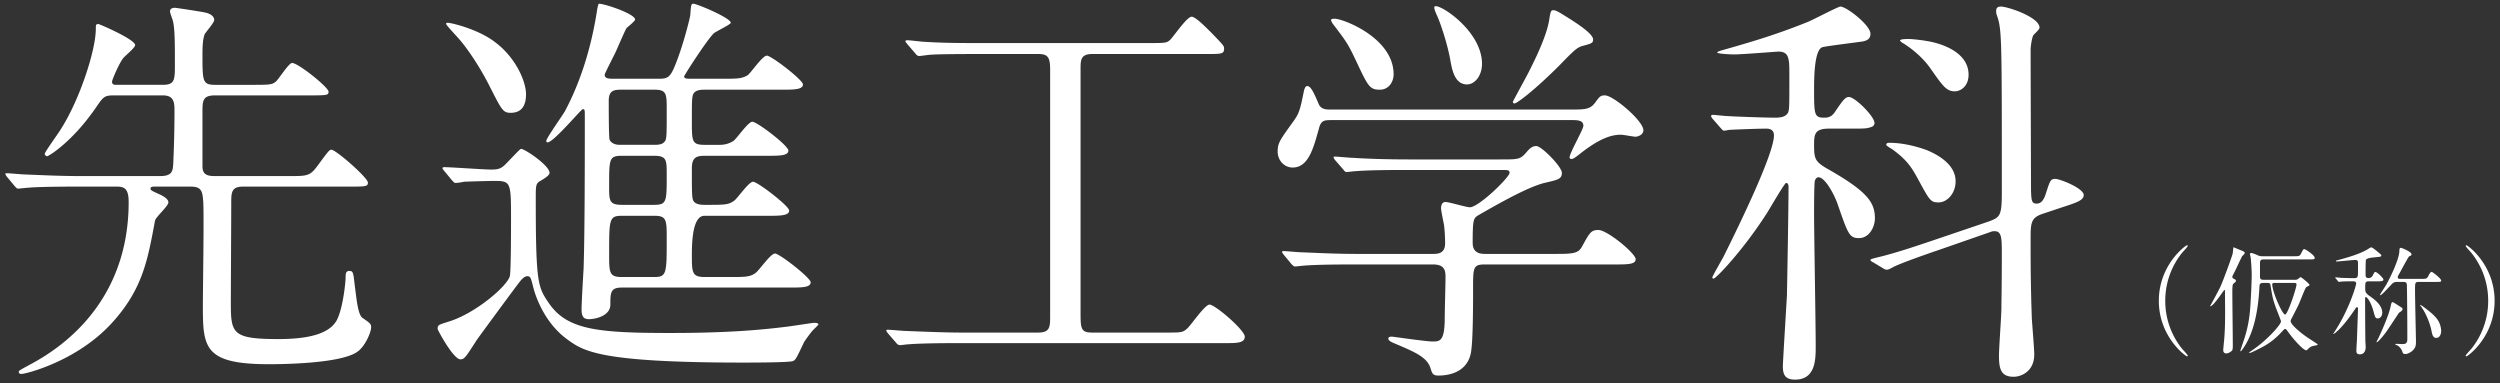 <svg xmlns="http://www.w3.org/2000/svg" width="600" height="92" viewBox="0 0 600 92"><rect x="0" y="0" width="600" height="92" fill="#333333" stroke="none"/><path d="M37.398 44.783c-.779 0-1.265 0-1.265.487 0 .389.194.486 2.141 1.362 1.071.487 2.141 1.168 2.141 1.946 0 .876-3.114 3.601-3.211 4.379-1.751 9.342-2.919 16.446-10.413 24.621-8.369 9.147-20.63 12.164-21.604 12.164-.195 0-.681 0-.681-.486 0-.292.194-.39 2.141-1.46 4.574-2.433 24.231-12.748 24.231-39.314 0-3.503-1.265-3.698-3.017-3.698h-9.05c-8.564 0-11.386.195-12.359.292-.292 0-1.752.195-2.044.195-.389 0-.486-.195-.875-.584l-1.849-2.238q-.389-.486-.389-.681c0-.194.097-.194.292-.194.681 0 3.698.292 4.282.292 4.769.195 8.758.39 13.332.39h19.268c2.919 0 3.017-1.265 3.114-3.114.195-4.282.292-8.466.292-12.748 0-2.043-.292-3.503-2.822-3.503H27.472c-2.433 0-2.627.292-4.379 2.822-5.645 8.271-11.386 11.775-11.775 11.775-.292 0-.584-.292-.584-.584 0-.389 3.309-4.963 3.893-5.936 4.574-7.201 8.369-18.976 8.369-24.037 0-.875 0-1.167.584-1.167.292 0 8.855 3.698 8.855 5.06 0 .681-2.627 2.725-2.919 3.211-.973 1.265-2.627 5.158-2.627 5.547 0 .778.584.778 1.071.778h11.094c2.919 0 2.919-1.167 2.919-5.06 0-4.866 0-8.466-.487-10.315-.097-.389-.681-1.849-.681-2.238 0-.681.584-.875 1.168-.875.292 0 6.714.973 7.396 1.167 1.265.292 2.044.973 2.044 1.752 0 .681-2.141 3.017-2.336 3.503-.194.682-.486 1.557-.486 4.671 0 6.617 0 7.396 3.114 7.396h8.272c4.768 0 5.255 0 6.228-.778.681-.584 3.114-4.477 3.893-4.477 1.459 0 8.758 5.839 8.758 6.91 0 .875-.487.875-4.866.875H51.608c-2.919 0-3.017 1.265-3.017 3.893v13.137c0 1.849.973 2.336 2.919 2.336h17.808c4.574 0 5.061 0 7.007-2.627 2.433-3.309 2.725-3.698 3.211-3.698 1.07 0 8.758 6.715 8.758 7.882 0 .973-.487.973-4.963.973H58.322c-2.822 0-2.822 1.46-2.822 3.99 0 3.698-.097 20.046-.097 23.355 0 7.785 0 9.245 11.386 9.245 7.298 0 12.553-1.265 14.208-4.866 1.46-3.211 1.946-9.245 1.946-9.731 0-.973 0-1.752.876-1.752s.973.292 1.265 3.017c.486 3.601.778 7.493 1.946 8.271 1.849 1.265 2.043 1.459 2.043 2.238 0 1.265-1.557 4.768-3.406 5.936-4.282 2.919-19.366 2.919-21.117 2.919-15.57 0-15.862-3.99-15.862-14.013 0-3.893.292-21.409.097-24.912-.194-2.433-.292-3.698-3.017-3.698h-8.369zM106.588 40.989q-.389-.487-.389-.584c0-.195.195-.292.292-.292 1.654 0 9.634.584 11.483.584 2.141 0 2.627-.487 4.185-2.141 2.433-2.53 2.725-2.822 2.919-2.822.876 0 6.812 3.99 6.812 5.741 0 .389-.389.876-2.043 1.849-1.265.681-1.265 1.07-1.265 4.379 0 19.755.486 21.117 2.919 24.718 4.379 6.715 11.58 7.493 29.389 7.493 12.261 0 20.533-.584 27.54-1.459 1.07-.098 6.52-.973 6.909-.973.292 0 1.071 0 1.071.389 0 .194-1.265 1.265-1.46 1.557-.292.292-1.946 2.53-2.043 2.822-1.751 3.698-1.946 4.087-2.53 4.379-.584.389-10.121.389-11.97.389-34.546 0-38.341-2.725-42.234-5.547-5.255-3.795-7.493-9.829-8.174-12.456-.584-2.336-.681-2.725-1.46-2.725-.681 0-1.362.779-1.751 1.265-.584.681-10.315 13.916-10.413 14.11-2.627 4.087-2.919 4.574-3.893 4.574-1.654 0-5.449-7.006-5.449-7.298 0-.973.194-.973 2.627-1.751 6.422-1.946 14.013-8.466 14.694-10.899.292-.973.292-11.872.292-14.013 0-8.855-.098-8.855-4.379-8.855-.389 0-4.866.097-6.909.195-.292.097-1.654.292-2.043.292-.292 0-.487-.292-.876-.681l-1.849-2.238zm15.959-13.916c-1.849 0-2.141-.681-5.158-6.617-2.53-4.963-5.547-9.245-7.298-11.191-2.725-3.017-3.017-3.309-3.017-3.601 0-.194.194-.194.389-.194.876 0 7.396 1.557 11.386 4.671 5.06 3.795 7.396 9.537 7.396 12.456 0 2.53-.876 4.477-3.698 4.477zm35.617-8.175c1.946 0 2.627-.292 3.698-2.822 2.043-4.866 3.698-11.677 3.795-12.359.195-2.53.195-2.822.779-2.822.778 0 8.953 3.406 8.953 4.574 0 .389-3.503 2.043-4.087 2.53-1.849 1.849-7.104 10.121-7.104 10.315 0 .584.584.584 1.751.584h7.493c3.406 0 4.671 0 6.034-.876.778-.583 3.503-4.671 4.574-4.671s8.661 5.839 8.661 6.909c0 1.265-2.238 1.265-5.255 1.265h-18.295c-.681 0-1.751 0-2.433.584-.681.681-.681 1.265-.681 6.909 0 4.963 0 5.742 3.114 5.742h3.601c1.849 0 3.017-.779 3.309-.973.779-.584 3.503-4.574 4.477-4.574 1.168 0 8.661 5.741 8.661 6.909 0 1.265-2.141 1.265-5.158 1.265h-14.889c-2.043 0-3.114.389-3.114 3.017 0 6.715 0 7.493.583 8.077.584.583 1.557.681 2.53.681 4.866 0 5.644 0 7.007-.973.778-.487 3.503-4.574 4.574-4.574s8.661 5.839 8.661 6.909c0 1.265-2.238 1.265-5.255 1.265h-15.083q-3.017 0-3.017 9.245c0 4.379 0 5.45 3.114 5.45h6.228c3.309 0 4.671 0 5.936-.973.779-.487 3.601-4.671 4.671-4.671s8.563 5.838 8.563 6.909c0 1.265-2.141 1.265-5.158 1.265h-40.19c-2.725 0-2.725 1.265-2.725 4.087 0 2.725-3.601 3.503-5.158 3.503s-1.752-1.07-1.752-2.433c0-1.459.39-8.174.487-9.731.292-8.661.292-27.345.292-36.493 0-1.557 0-1.752-.487-1.752-.389 0-7.006 7.98-8.466 7.98-.194 0-.292-.195-.292-.389 0-.584 3.795-5.937 4.477-7.104 4.087-7.688 6.52-16.251 7.785-24.718.097-.292.195-1.07.389-1.07 1.362 0 8.661 2.433 8.661 3.795 0 .39-1.752 1.752-2.043 2.044-.195.292-.487.875-2.53 5.547-.389.875-2.725 5.352-2.725 5.644 0 .973 1.071.973 2.141.973h10.899zm-1.167 15.862c.681 0 1.849 0 2.433-.681.584-.584.584-1.265.584-7.785 0-3.698 0-4.769-2.919-4.769h-7.979c-1.752 0-3.017.195-3.017 2.627 0 1.362 0 8.855.195 9.342.097.292.681 1.265 2.433 1.265h8.272zm-.098 14.403c3.114 0 3.114-.681 3.114-7.201 0-3.601 0-4.574-3.114-4.574h-7.591c-3.114 0-3.114.681-3.114 7.298 0 3.503 0 4.477 3.114 4.477h7.591zm.195 17.322c2.919 0 2.919-.973 2.919-9.147 0-4.477 0-5.547-2.919-5.547h-7.882c-3.017 0-3.017.876-3.017 9.147 0 4.477 0 5.547 3.017 5.547h7.882zM234.808 12.962c-7.396 0-10.704.097-11.677.194-.292 0-2.238.292-2.53.292-.389 0-.681-.292-.973-.681l-1.849-2.141c-.194-.292-.486-.584-.486-.681 0-.195.194-.292.389-.292.681 0 3.698.389 4.282.389 4.769.292 8.758.292 13.332.292h40.093c4.087 0 4.574 0 5.352-.681.876-.779 4.087-5.645 5.255-5.645.973 0 3.698 2.822 5.061 4.185 2.433 2.53 2.725 2.822 2.725 3.406 0 1.362-.486 1.362-4.282 1.362h-27.345c-2.822 0-2.822 1.459-2.822 3.698v57.999c0 4.185 0 5.158 2.822 5.158h17.906c3.503 0 3.893 0 5.061-1.168.875-.876 4.087-5.547 5.157-5.547 1.363 0 8.466 6.131 8.466 7.688s-1.946 1.557-4.671 1.557h-63.838c-5.741 0-10.023.097-12.261.292-.389 0-1.654.195-1.946.195-.389 0-.681-.195-.973-.584l-1.946-2.238c-.195-.292-.389-.486-.389-.681s.097-.194.389-.194c.681 0 3.601.292 4.282.292 4.769.194 9.829.389 13.332.389h18.392c2.822 0 2.919-1.265 2.919-3.795V16.757c0-3.114-.584-3.795-2.919-3.795h-14.305zM376.604 26.294c3.795 0 4.963 0 6.229-1.654 1.07-1.46 1.265-1.752 2.335-1.752 2.043 0 9.245 6.131 9.245 8.369 0 1.07-1.265 1.557-1.946 1.557-.292 0-3.017-.487-3.406-.487-2.336 0-5.255.876-10.218 4.866-.778.584-1.265.973-1.751.973a.418.418 0 01-.389-.389c0-1.07 3.309-6.715 3.309-7.59 0-1.265-1.265-1.363-2.627-1.363h-57.707c-1.751 0-2.627 0-3.114 1.946-1.265 4.477-2.433 9.439-6.325 9.439-2.043 0-3.601-1.751-3.601-3.795s.486-2.725 3.503-6.909c1.654-2.238 1.849-2.919 2.822-7.785.098-.292.292-1.071.779-1.071.875 0 1.654 1.752 2.725 4.282.584 1.362 1.849 1.362 2.822 1.362h57.317zm-32.795 34.644c1.167 0 3.017 0 3.017-2.53 0-1.167-.097-3.406-.292-4.574-.292-1.459-.681-3.406-.681-3.795 0-.292 0-1.557 1.07-1.557.876 0 4.963 1.265 5.839 1.265 2.141 0 9.537-7.202 9.537-8.272 0-.681-.487-.681-1.849-.681h-22.869c-2.335 0-8.953 0-12.262.292-.389 0-1.751.195-2.141.195-.292 0-.487-.195-.779-.584l-1.946-2.238q-.389-.487-.389-.681c0-.195.195-.195.292-.195.681 0 3.601.292 4.282.292 2.822.195 7.882.389 13.429.389h21.993c4.379 0 4.768 0 6.228-1.654.973-1.167 1.557-1.557 2.433-1.557 1.265 0 6.131 4.963 6.131 6.422s-.876 1.654-3.795 2.335c-4.087.876-11.386 5.061-16.154 7.785-1.265.779-1.46.876-1.46 6.715 0 2.627 2.141 2.627 3.114 2.627h16.835c3.99 0 5.352-.097 6.228-1.654 1.849-3.309 2.141-4.087 3.99-4.087 2.141 0 8.953 5.645 8.953 7.007 0 1.265-1.946 1.265-5.157 1.265h-31.043c-2.822 0-2.822.778-2.822 5.741 0 7.299-.098 12.651-.487 15.278-.681 4.087-4.087 5.644-7.882 5.644-1.362 0-1.459-.583-1.849-1.751-.778-2.627-3.795-3.893-7.882-5.644-1.167-.487-2.238-.876-2.238-1.46 0-.486.584-.486.876-.486.195 0 8.174 1.167 9.731 1.167 1.654 0 2.822 0 2.919-4.963 0-2.141.194-9.05.194-10.51 0-1.654-.292-3.017-3.017-3.017h-18.684c-2.335 0-8.953 0-12.359.292-.292 0-1.654.194-2.043.194-.292 0-.487-.194-.876-.584l-1.849-2.238q-.389-.486-.389-.681c0-.194.195-.194.292-.194.681 0 3.601.292 4.282.292 2.822.097 7.882.389 13.429.389h18.101zM320.356 4.496c1.946 0 14.11 4.574 14.11 13.332 0 1.849-1.167 3.698-3.309 3.698-2.433 0-2.822-.778-5.742-7.006-1.946-4.087-2.238-4.477-5.644-8.953-.097-.194-.389-.681-.292-.876.098-.194.681-.194.876-.194zm35.325 10.802c0 2.919-1.751 4.963-3.601 4.963-3.017 0-3.601-3.698-3.99-5.741-.584-3.601-2.433-9.245-3.309-10.997-.097-.292-.779-1.654-.487-1.946.876-.973 11.386 5.741 11.386 13.721zm26.664-5.839c0 .876-.389.973-2.141 1.46-1.654.389-2.141.875-5.936 4.768-6.033 6.034-10.218 9.147-10.802 9.147a.418.418 0 01-.389-.389c0-.097 3.406-6.325 3.795-7.104 1.07-2.141 4.379-8.563 4.963-12.748.292-1.849.389-2.141.973-2.141s1.362.486 1.849.778c2.53 1.557 7.688 4.671 7.688 6.228zM438.982 30.868c-3.601 0-3.601 1.459-3.601 4.185 0 3.114.39 3.795 3.017 5.352 9.634 5.45 11.58 8.077 11.58 11.97 0 2.238-1.459 4.768-3.795 4.768s-2.627-.875-5.158-8.174c-.973-2.725-3.114-6.423-4.574-6.423-.487 0-.681.39-.876.779-.195.681-.195 6.325-.195 8.174 0 4.477.39 26.566.39 31.53 0 3.211 0 8.077-4.963 8.077-2.433 0-2.919-1.265-2.919-3.211 0-.973.875-15.084.973-16.933.097-4.282.389-21.798.389-26.08 0-.195 0-.973-.584-.973-.389 0-3.99 6.325-4.769 7.493-5.644 8.758-12.067 15.473-12.65 15.473-.195 0-.292-.195-.292-.292 0-.292 2.335-4.282 2.725-5.06 4.087-8.174 12.067-24.718 12.067-29 0-.681-.195-1.654-1.849-1.654-1.751 0-7.104.194-8.758.292-.194 0-1.07.194-1.362.194s-.389-.194-.778-.584l-1.946-2.238c-.292-.292-.389-.584-.389-.682 0-.194.194-.292.389-.292.486 0 2.919.292 3.503.292 1.07.098 9.05.39 11.483.39 1.557 0 2.627-.292 3.114-1.265.292-.779.292-1.557.292-8.758 0-4.087 0-5.839-2.627-5.839-.292 0-8.855.681-10.51.681-.486 0-4.185-.097-4.185-.486 0-.098.389-.292 1.07-.487 6.52-1.849 12.943-3.698 20.631-6.812 1.265-.486 7.298-3.698 7.882-3.698 1.459 0 7.201 4.477 7.201 6.52 0 1.362-.973 1.654-1.849 1.849-.486.097-8.466 1.07-9.634 1.362q-2.044.584-2.044 9.829c0 6.325 0 7.104 2.433 7.104 1.362 0 2.043-.487 2.822-1.752 1.849-2.725 2.335-3.211 3.114-3.211 1.46 0 6.131 4.671 6.131 6.229 0 .486-.292.875-1.07 1.07-.876.292-1.752.292-4.671.292h-5.157zm51.284 20.435c-2.919.973-2.919 2.238-2.919 6.423 0 9.147.097 12.651.292 18.782.097 1.362.583 7.298.583 8.563 0 3.99-3.017 5.352-4.963 5.352-3.017 0-3.503-1.849-3.503-5.06 0-1.849.583-9.731.583-11.386 0-2.043.098-4.379.098-13.721 0-3.503-.195-4.769-1.752-4.769-.389 0-.486 0-1.265.292l-10.899 3.795c-2.53.875-9.439 3.211-12.067 4.476-.487.292-1.265.682-1.557.682s-.584-.098-.875-.292l-2.433-1.46c-.389-.194-.681-.389-.681-.584s.292-.292 2.725-.875c4.185-1.071 8.758-2.627 14.5-4.574l10.899-3.698c3.017-1.07 3.406-1.362 3.406-7.201 0-37.271 0-38.925-1.168-42.332-.097-.194-.195-.583-.195-1.07 0-.778.39-1.07 1.168-1.07 1.557 0 9.245 2.53 9.245 5.06 0 .487-1.362 1.557-1.557 1.946-.292.681-.584 2.53-.584 3.406 0 3.503.097 32.502.097 33.768.097 2.238.097 3.114 1.362 3.114 1.168 0 1.752-1.07 2.141-2.238 1.07-3.309 1.167-3.698 2.335-3.698 1.07 0 6.812 2.238 6.812 3.893 0 1.167-1.557 1.751-4.574 2.725l-5.255 1.751zm-20.922-7.785c0 2.919-2.044 5.061-4.087 5.061-1.946 0-2.141-.487-4.963-5.644-1.46-2.725-2.627-4.477-5.742-6.812-.292-.292-1.849-1.07-1.849-1.362 0-.487.486-.487.778-.487 4.282 0 8.369 1.557 8.953 1.752 3.017 1.265 6.91 3.601 6.91 7.493zm3.114-25.593c0 2.725-1.849 3.99-3.309 3.99-1.946 0-2.822-1.167-5.742-5.352-2.335-3.406-5.741-5.644-6.714-6.228-.097 0-.681-.487-.681-.584 0-.389 1.459-.389 2.043-.389.973 0 3.406.292 4.379.486 1.46.195 10.023 1.849 10.023 8.077zM523.693 83.701c.224.252 1.372 1.484 1.372 1.652 0 .056-.056.168-.196.168-.28 0-6.748-4.648-6.748-13.328s6.468-13.328 6.748-13.328c.14 0 .196.112.196.168 0 .168-1.148 1.4-1.372 1.652-1.12 1.4-4.032 5.404-4.032 11.508s2.912 10.108 4.032 11.508zM535.929 68.189c-.168.28-.168 1.372-.168 1.792 0 2.044.112 11.144.112 13.02 0 .784-.084 1.064-.252 1.204-.252.224-.784.616-1.316.616-.7 0-.728-.616-.728-.84s.252-2.632.28-3.136c.168-2.436.168-4.284.168-6.384 0-.672-.028-3.668-.028-4.284 0-.532 0-.588-.14-.588s-2.604 3.92-3.388 3.92c-.028 0-.056-.028-.056-.028.14-.224 1.848-3.36 2.408-4.508.756-1.568 2.856-7.448 2.996-8.008.056-.196.168-1.26.168-1.344 0-.168 0-.252.112-.252.056 0 1.148.476 1.372.56 1.12.448 1.26.504 1.26.84 0 .168-.532.616-.616.728-.112.14-1.736 3.668-2.1 4.34-.112.168-.252.448-.252.644 0 .224.196.364.448.476.196.084.42.196.42.504 0 .168-.616.616-.7.728zm7.28-.28c-.896 0-.924.336-.952 1.092-.28 5.152-1.176 10.556-3.752 14.392-.084.14-.616.924-.756.924-.056 0-.056-.084-.056-.168 0-.112.616-1.876.728-2.212 1.428-4.116 1.596-7.252 1.736-9.632.196-3.276.252-5.74.252-6.356 0-1.288-.168-3.528-.252-4.172-.028-.14-.168-.7-.168-.784 0-.168.112-.28.308-.28.28 0 1.288.42 1.568.56.392.168.588.224 1.204.224h7.476c1.148 0 1.372 0 1.68-.588.504-1.008.56-1.12.812-1.12.28 0 2.492 1.456 2.492 2.1 0 .364-.14.364-1.484.364h-10.752c-.868 0-.896.42-.896.98v3.164c0 .588.224.756.868.756h7.308c.392 0 .672 0 .952-.196.084-.056.504-.448.616-.448.168 0 2.128 1.568 2.128 1.848 0 .196-.112.224-.644.476-.252.084-.56.868-1.4 2.94-.588 1.484-.784 1.82-2.324 4.816-.084.168-.14.308-.14.504 0 .84 2.52 2.856 3.724 3.696.42.308 2.772 1.792 2.772 1.876 0 .224-1.12.336-1.316.42-.42.14-.616.308-1.176.84a.43.43 0 01-.308.14c-.616 0-2.996-2.52-4.48-4.648-.224-.308-.364-.476-.532-.476s-.364.196-.588.448c-2.492 2.8-4.648 3.808-6.356 4.648-1.148.56-1.288.644-1.652.644-.084 0-.112 0-.112-.056.532-.392 1.54-1.064 2.1-1.512 2.688-2.044 5.6-5.208 5.6-5.992 0-.224-1.12-2.94-1.316-3.528-.644-1.876-.728-2.212-1.204-5.152-.084-.504-.308-.532-.84-.532h-.868zm2.716 0c-.28 0-.588 0-.588.336 0 1.792 2.436 7.252 3.08 7.252s2.744-6.412 2.744-7.196c0-.364-.196-.392-.672-.392h-4.564zM560.569 66.817c-.112-.112-.112-.14-.112-.168 0-.056.028-.084.084-.084.196 0 1.036.084 1.204.112.868.028 2.492.084 3.304.084.868 0 .868-.392.868-1.848v-2.044c-.084-.364-.28-.476-.588-.476-.728 0-3.92.364-4.592.364-.028 0-.112 0-.112-.112 0-.084.028-.112.28-.168 1.736-.476 5.376-1.4 7.476-2.744.532-.336.588-.364.756-.364.336 0 2.352 1.764 2.352 1.82.028.028.028.056.028.112 0 .336-.168.308-1.764.476-.42.028-1.792.168-1.932.616-.084.308-.084 3.08-.084 3.64 0 .672.476.7.672.7.504 0 .84-.196 1.064-.644.364-.728.42-.812.616-.812.42 0 1.932 1.456 1.932 1.792 0 .448-.504.448-1.484.448h-2.016c-.868 0-.868.308-.868 1.624 0 .784 0 1.176 1.064 1.904.952.672 3.024 2.1 3.024 4.004 0 .756-.448 1.372-1.092 1.372-.56 0-.644-.364-.98-1.568-.672-2.548-1.624-3.556-1.848-3.556-.196 0-.196.196-.196.56 0 2.576.028 7.56.056 9.884 0 .252.084 1.316.084 1.54 0 .728-.252 1.764-1.428 1.764-.812 0-.812-.616-.812-.896 0-.252.112-2.156.14-2.576.028-1.036.252-6.972.252-7.504 0-.056 0-.336-.252-.336-.112 0-.196.056-.28.196-3.276 4.984-5.208 6.216-5.32 6.216-.028 0-.084-.028-.084-.056s.14-.224.168-.252c3.388-5.012 5.32-11.144 5.32-11.788 0-.532-.392-.532-1.036-.532-1.232 0-2.296.028-2.688.084-.056 0-.336.056-.392.056-.112 0-.14-.084-.252-.196l-.532-.644zm12.152 12.796c-1.12 1.54-2.1 2.52-2.268 2.52-.056 0-.084-.028-.084-.084 0-.028.392-.784.476-.952 1.092-2.324 2.464-5.544 2.912-7.56.196-.952.224-1.008.56-1.008.084 0 1.876 1.176 2.072 1.288.084.056.224.168.224.336 0 .364-.364.588-.728.812-.084.028-.336.392-.42.532-.42.644-2.324 3.528-2.744 4.116zm2.716-11.956c-.784 0-1.008.112-1.568.7-.868.924-2.296 2.492-2.576 2.492-.056 0-.084-.056-.084-.084 0-.168 1.316-2.1 1.512-2.464 1.064-1.904 2.968-5.936 3.108-7.784.056-.952.084-1.036.392-1.036.196 0 2.548.924 2.548 1.568 0 .14-.112.252-.196.308-.056.028-.336.14-.392.196-.252.168-2.016 3.584-2.408 4.228-.252.392-.308.56-.308.728 0 .42.336.42.672.42h4.928c1.26 0 1.4 0 1.82-.868.112-.224.42-.812.728-.812.196 0 2.268 1.596 2.268 2.072 0 .336-.14.336-1.484.336h-3.892c-.896 0-.896.224-.896 2.128s.224 11.592.224 12.124c0 .896-.084 1.288-.364 1.708-.476.756-1.54 1.344-2.128 1.344-.56 0-.644-.168-.756-.504-.308-.952-.98-1.484-1.428-1.652-.14-.056-.308-.112-.308-.196s.308-.084.392-.084c.196 0 1.12.056 1.316.056.896 0 1.204-.28 1.204-1.204 0-6.468-.084-12.544-.112-13.048-.056-.644-.504-.672-.784-.672h-1.428zm9.268 13.44c-.812 0-.98-.84-1.148-1.708-.168-.924-.924-3.612-2.492-5.824-.056-.056-.224-.224-.224-.28 0-.056.056-.084.084-.084.168 0 1.26.84 1.456 1.008 2.436 1.848 3.248 3.024 3.472 4.816.14 1.064-.28 2.072-1.148 2.072zM593.133 60.685c-.224-.252-1.372-1.484-1.372-1.652 0-.056.056-.168.196-.168.28 0 6.748 4.648 6.748 13.328s-6.468 13.328-6.748 13.328c-.14 0-.196-.112-.196-.168 0-.168 1.148-1.4 1.372-1.652 1.12-1.4 4.032-5.404 4.032-11.508s-2.912-10.108-4.032-11.508z" fill="#fff"/></svg>